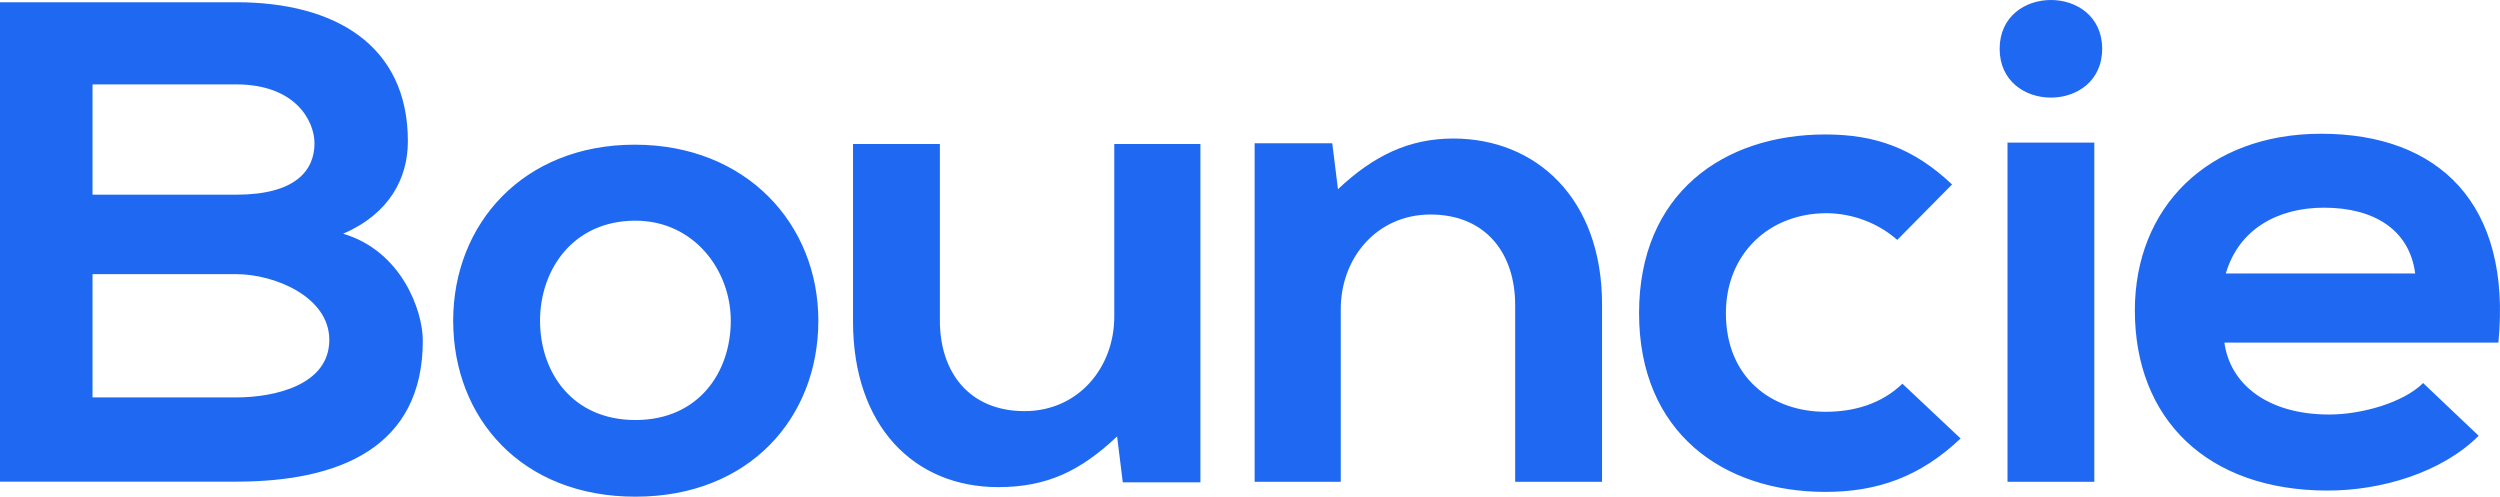 <svg width="151" height="30" viewBox="0 0 151 30" fill="none" xmlns="http://www.w3.org/2000/svg">
<path d="M38.337 8.739C45.081 8.739 49.428 13.535 49.428 19.37C49.428 25.236 45.257 30 38.379 30C31.5 30 27.372 25.245 27.372 19.37C27.372 13.537 31.591 8.739 38.337 8.739ZM110.253 8.121C113.263 8.121 115.584 8.949 117.905 11.141L114.595 14.489C113.429 13.468 111.915 12.894 110.339 12.876C106.823 12.876 104.244 15.357 104.244 18.915C104.244 22.804 106.994 24.872 110.262 24.872C111.938 24.872 113.615 24.421 114.906 23.176L118.421 26.485C115.971 28.802 113.392 29.711 110.253 29.711C104.105 29.711 98.999 26.154 98.999 18.915C98.999 11.676 104.105 8.121 110.253 8.121ZM140.198 8.078C147.293 8.078 151.721 12.296 150.903 20.695H134.354C134.698 23.217 136.977 25.037 140.684 25.037C142.618 25.037 145.154 24.333 146.357 23.136L149.712 26.321C147.475 28.554 143.82 29.63 140.597 29.63C133.287 29.63 128.945 25.285 128.945 18.75C128.945 12.544 133.331 8.078 140.198 8.078ZM56.769 8.698V19.37C56.769 22.472 58.532 24.832 61.886 24.832C65.11 24.832 67.302 22.224 67.302 19.122V8.698H72.505V29.134H67.816L67.473 26.361C65.279 28.43 63.253 29.422 60.292 29.422C55.219 29.422 51.522 25.741 51.522 19.411V8.698H56.769ZM87.779 8.367C92.765 8.367 96.763 11.965 96.763 18.378V29.1H91.516V18.419C91.516 15.317 89.753 12.957 86.4 12.957C83.174 12.957 80.982 15.565 80.982 18.667V29.1H75.78V8.655H80.469L80.813 11.428C82.963 9.398 85.113 8.367 87.779 8.367ZM126.497 8.615V29.1H121.253V8.615H126.497ZM14.273 0.135C20.207 0.135 24.636 2.707 24.636 8.531C24.636 10.767 23.517 12.917 20.723 14.117C24.239 15.15 25.538 18.75 25.538 20.571C25.538 27.022 20.507 29.091 14.273 29.091H0V0.135H14.273ZM38.379 13.329C34.595 13.329 32.618 16.307 32.618 19.37C32.618 22.472 34.553 25.369 38.379 25.369C42.205 25.369 44.139 22.472 44.139 19.37C44.139 16.307 41.905 13.329 38.379 13.329ZM14.264 16.558H5.589V24.004H14.264C16.587 24.004 19.89 23.26 19.89 20.528C19.89 17.922 16.58 16.558 14.264 16.558ZM140.372 12.544C137.535 12.544 135.214 13.869 134.44 16.517H145.877C145.532 13.869 143.382 12.544 140.372 12.544ZM14.264 5.098H5.589V11.759H14.264C17.832 11.759 18.995 10.311 18.995 8.655C18.995 7.331 17.877 5.098 14.264 5.098ZM126.971 2.948C126.971 6.878 120.779 6.878 120.779 2.948C120.779 -0.982 126.971 -0.984 126.971 2.948Z" fill="#1F69F2"/>
</svg>
